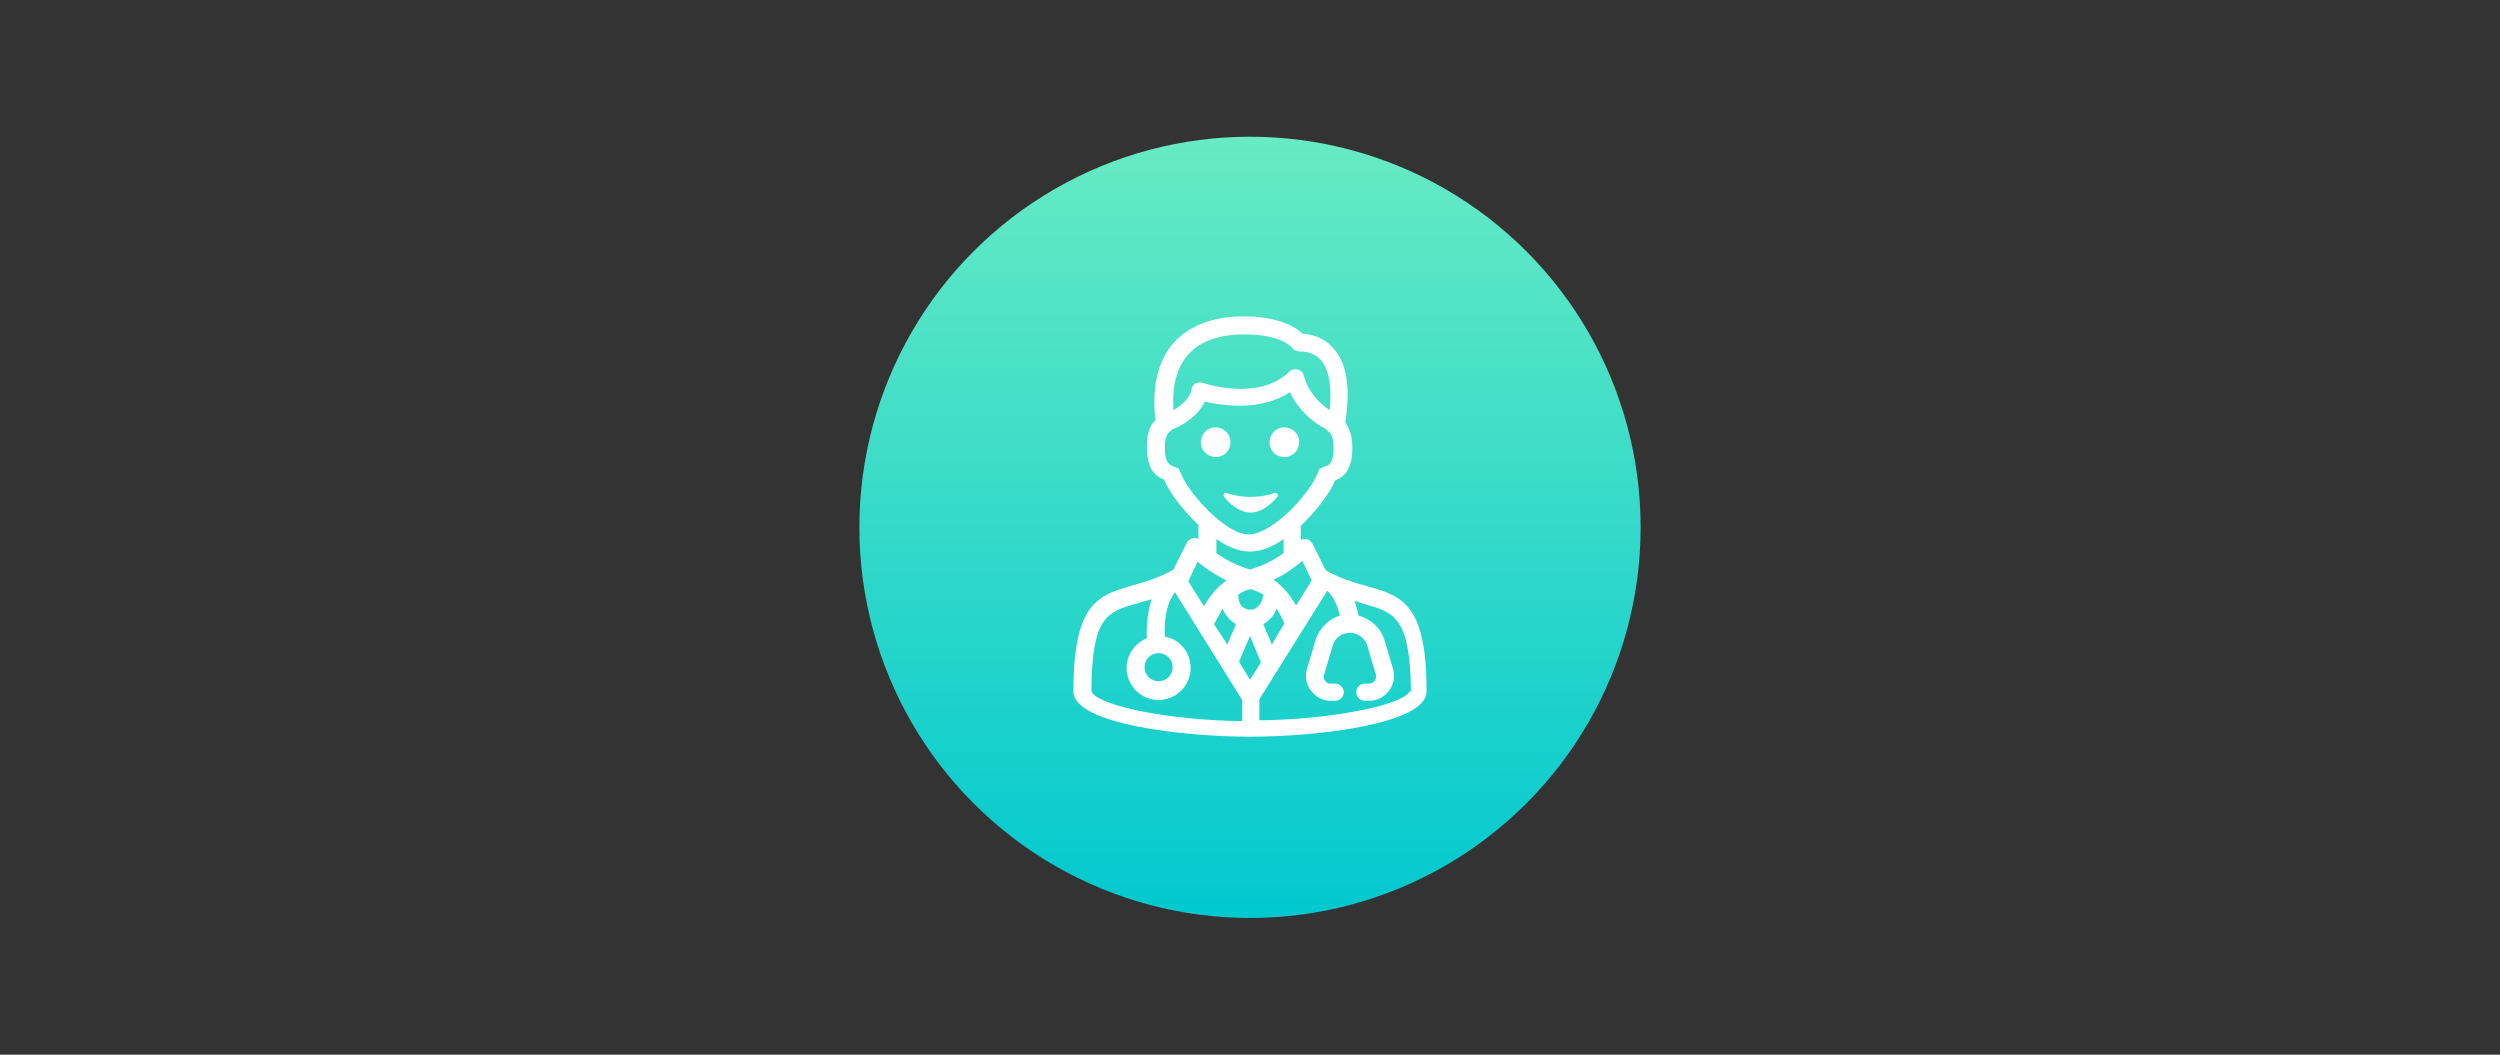 <?xml version="1.0" encoding="utf-8"?>
<!-- Generator: Adobe Illustrator 24.3.0, SVG Export Plug-In . SVG Version: 6.00 Build 0)  -->
<svg version="1.1" id="Ebene_1" xmlns="http://www.w3.org/2000/svg" xmlns:xlink="http://www.w3.org/1999/xlink" x="0px" y="0px"
	 viewBox="0 0 320 135" style="enable-background:new 0 0 320 135;" xml:space="preserve">
<rect x="0" y="0" width="320" height="135" fill="#333333" stroke="none"/>
<style type="text/css">
	.st0{fill:url(#SVGID_1_);}
	.st1{fill:#FFFFFF;}
</style>
<g id="Ebene_1_1_">
</g>
<g id="Ebene_1_2_">
	
		<linearGradient id="SVGID_1_" gradientUnits="userSpaceOnUse" x1="160" y1="475.776" x2="160" y2="575.776" gradientTransform="matrix(1 0 0 1 0 -458.276)">
		<stop  offset="0" style="stop-color:#67EBC3"/>
		<stop  offset="1" style="stop-color:#01C8CF"/>
	</linearGradient>
	<circle class="st0" cx="160" cy="67.5" r="50"/>
</g>
<path class="st1" d="M169.7,73l-1.7-3.4c-0.2-0.3-0.5-0.6-0.8-0.6c-0.2,0-0.5,0-0.7,0.1v-1.8c2.1-2,3.8-4.3,4.4-5.8
	c1.3-0.5,2.2-1.6,2.2-4.2c0-1.6-0.4-2.5-0.9-3.2c0.7-4.5,0.2-7.8-1.7-9.7c-1.3-1.4-2.9-1.6-3.8-1.7c-0.8-0.8-3-2.2-7.5-2.2
	c-4,0-7,1.2-9,3.4c-2,2.3-2.8,5.7-2.3,9.9c-0.7,0.6-1.1,1.6-1.1,3.4c0,2.6,0.9,3.7,2.2,4.2c0.6,1.5,2.3,3.8,4.4,5.8v1.8
	c-0.2-0.1-0.4-0.2-0.7-0.1c-0.4,0.1-0.7,0.3-0.8,0.6l-1.7,3.4c-6.9,4-12.8,0.1-12.8,15.6c0,4.2,14.1,5.8,22.6,5.8s22.6-1.6,22.6-5.8
	C182.6,73.1,176.7,77,169.7,73z M167.9,74.3l-2,3.2c-0.7-1.2-1.6-2.4-2.9-3.3c1.6-0.7,2.8-1.7,3.7-2.4L167.9,74.3z M160,87l-1.4-2.3
	l1.4-3.3l1.4,3.4L160,87z M160.7,77.9L160.7,77.9c-0.4,0.2-0.9,0.2-1.3,0l0,0c-0.6-0.3-0.9-0.8-0.9-1.8c0.5-0.3,1-0.6,1.6-0.7
	c0.6,0.2,1.1,0.4,1.6,0.7C161.6,77.1,161.2,77.5,160.7,77.9z M156.5,77.9c0.3,0.8,0.9,1.5,1.7,2l-1.1,2.6l-1.7-2.6
	C155.8,79.2,156.1,78.6,156.5,77.9z M162.8,82.5l-1.1-2.6c0.8-0.5,1.4-1.1,1.7-2c0.4,0.6,0.7,1.2,1,1.9L162.8,82.5z M152,45.5
	c1.5-1.8,4-2.7,7.3-2.7c4.8,0,6.1,1.7,6.1,1.7c0.2,0.4,0.7,0.5,1.1,0.5c0,0,1.4-0.1,2.5,1c1.1,1.2,1.5,3.4,1.2,6.5
	c-1.2-0.8-2.7-2.2-3.3-4.4c-0.1-0.4-0.4-0.7-0.8-0.8c-0.4-0.1-0.8,0-1.1,0.3c-2.3,2.3-6.4,2.8-11.1,1.4c-0.3-0.1-0.7,0-0.9,0.1
	c-0.3,0.2-0.5,0.5-0.5,0.8c-0.2,1.1-1.3,2-2.3,2.6C150,49.5,150.6,47.1,152,45.5z M151.2,60.7l-0.3-0.7l-0.7-0.3
	c-0.5-0.2-1.1-0.4-1.1-2.4c0-1.6,0.5-2,0.7-2.1l0.2-0.2c1.2-0.5,3.3-1.6,4.2-3.6c4.3,1,8.2,0.6,10.9-1.2c1.2,2.5,3.2,4,4.6,4.7
	l0.3,0.3c0.2,0.1,0.7,0.5,0.7,2.1c0,2-0.6,2.3-1.1,2.4l-0.7,0.3l-0.3,0.7c-1,2.5-5.7,7.7-8.8,7.7C156.9,68.4,152.2,63.2,151.2,60.7z
	 M160,70.6c1.4,0,2.9-0.6,4.3-1.6v1.8c-1.1,0.8-2.6,1.6-4.3,2.1c-1.7-0.5-3.2-1.3-4.3-2.1v-1.8C157.1,70,158.6,70.6,160,70.6z
	 M153.3,71.9c0.8,0.7,2.1,1.6,3.7,2.4c-1.3,0.9-2.2,2.1-2.9,3.3l-2-3.2L153.3,71.9z M139.7,88.2c0.1-9.3,2-9.9,6-11
	c0.5-0.2,1.1-0.3,1.7-0.5c-0.5,1.7-0.7,3.4-0.6,5c-1.5,0.6-2.6,2.1-2.6,3.8c0,2.2,1.8,4.1,4.1,4.1c2.2,0,4.1-1.8,4.1-4.1
	c0-2-1.4-3.7-3.3-4c-0.1-1.9,0.1-4.1,1.3-5.7l8.6,13.8v2.7c-9.4-0.1-17.7-1.9-19.1-3.5C139.7,88.5,139.7,88.4,139.7,88.2z
	 M148.3,83.6c1,0,1.8,0.8,1.8,1.8c0,1-0.8,1.8-1.8,1.8s-1.8-0.8-1.8-1.8C146.5,84.4,147.3,83.6,148.3,83.6z M180.2,88.8
	c-1.4,1.5-9.7,3.3-19,3.4v-2.7l8.7-13.9c0.9,0.9,1.4,2.2,1.6,3.2c-1.4,0.4-2.6,1.6-3.1,3.1l-1.1,3.7c-0.3,1-0.1,2,0.5,2.8
	c0.6,0.8,1.5,1.3,2.5,1.3h0.6c0.6,0,1.1-0.5,1.1-1.1c0-0.6-0.5-1.1-1.1-1.1h-0.6c-0.4,0-0.6-0.2-0.7-0.4c-0.2-0.2-0.2-0.5-0.1-0.8
	l1.1-3.7c0.3-1,1.2-1.6,2.2-1.6c1,0,1.9,0.7,2.2,1.6l1.1,3.7c0.1,0.3,0,0.6-0.1,0.8c-0.1,0.1-0.3,0.4-0.7,0.4h-0.6
	c-0.6,0-1.1,0.5-1.1,1.1c0,0.6,0.5,1.1,1.1,1.1h0.6c1,0,1.9-0.5,2.5-1.3c0.6-0.8,0.8-1.8,0.5-2.8l-1.1-3.7c-0.5-1.6-1.8-2.7-3.3-3.1
	c-0.1-0.5-0.3-1.2-0.5-1.9c0.4,0.1,0.8,0.3,1.2,0.4c3.9,1.1,5.9,1.7,6,11.2C180.3,88.5,180.3,88.7,180.2,88.8z M155.6,58.5
	c-1,0-1.9-0.8-1.9-1.9c0-1,0.8-1.9,1.9-1.9c1,0,1.9,0.8,1.9,1.9C157.5,57.7,156.7,58.5,155.6,58.5z M162.5,56.6c0-1,0.8-1.9,1.9-1.9
	c1,0,1.9,0.8,1.9,1.9c0,1-0.8,1.9-1.9,1.9C163.3,58.5,162.5,57.7,162.5,56.6z M156.9,63.1c0.7,0.2,1.8,0.5,3.1,0.5
	c1.3,0,2.4-0.2,3.1-0.5c0.1,0,0.3,0,0.4,0.1c0.1,0.1,0.1,0.3,0,0.4c-0.7,0.8-1.9,2-3.4,2c-1.5,0-2.7-1.1-3.4-2
	c-0.1-0.1-0.1-0.3,0-0.4C156.6,63.1,156.8,63,156.9,63.1z"/>
</svg>
